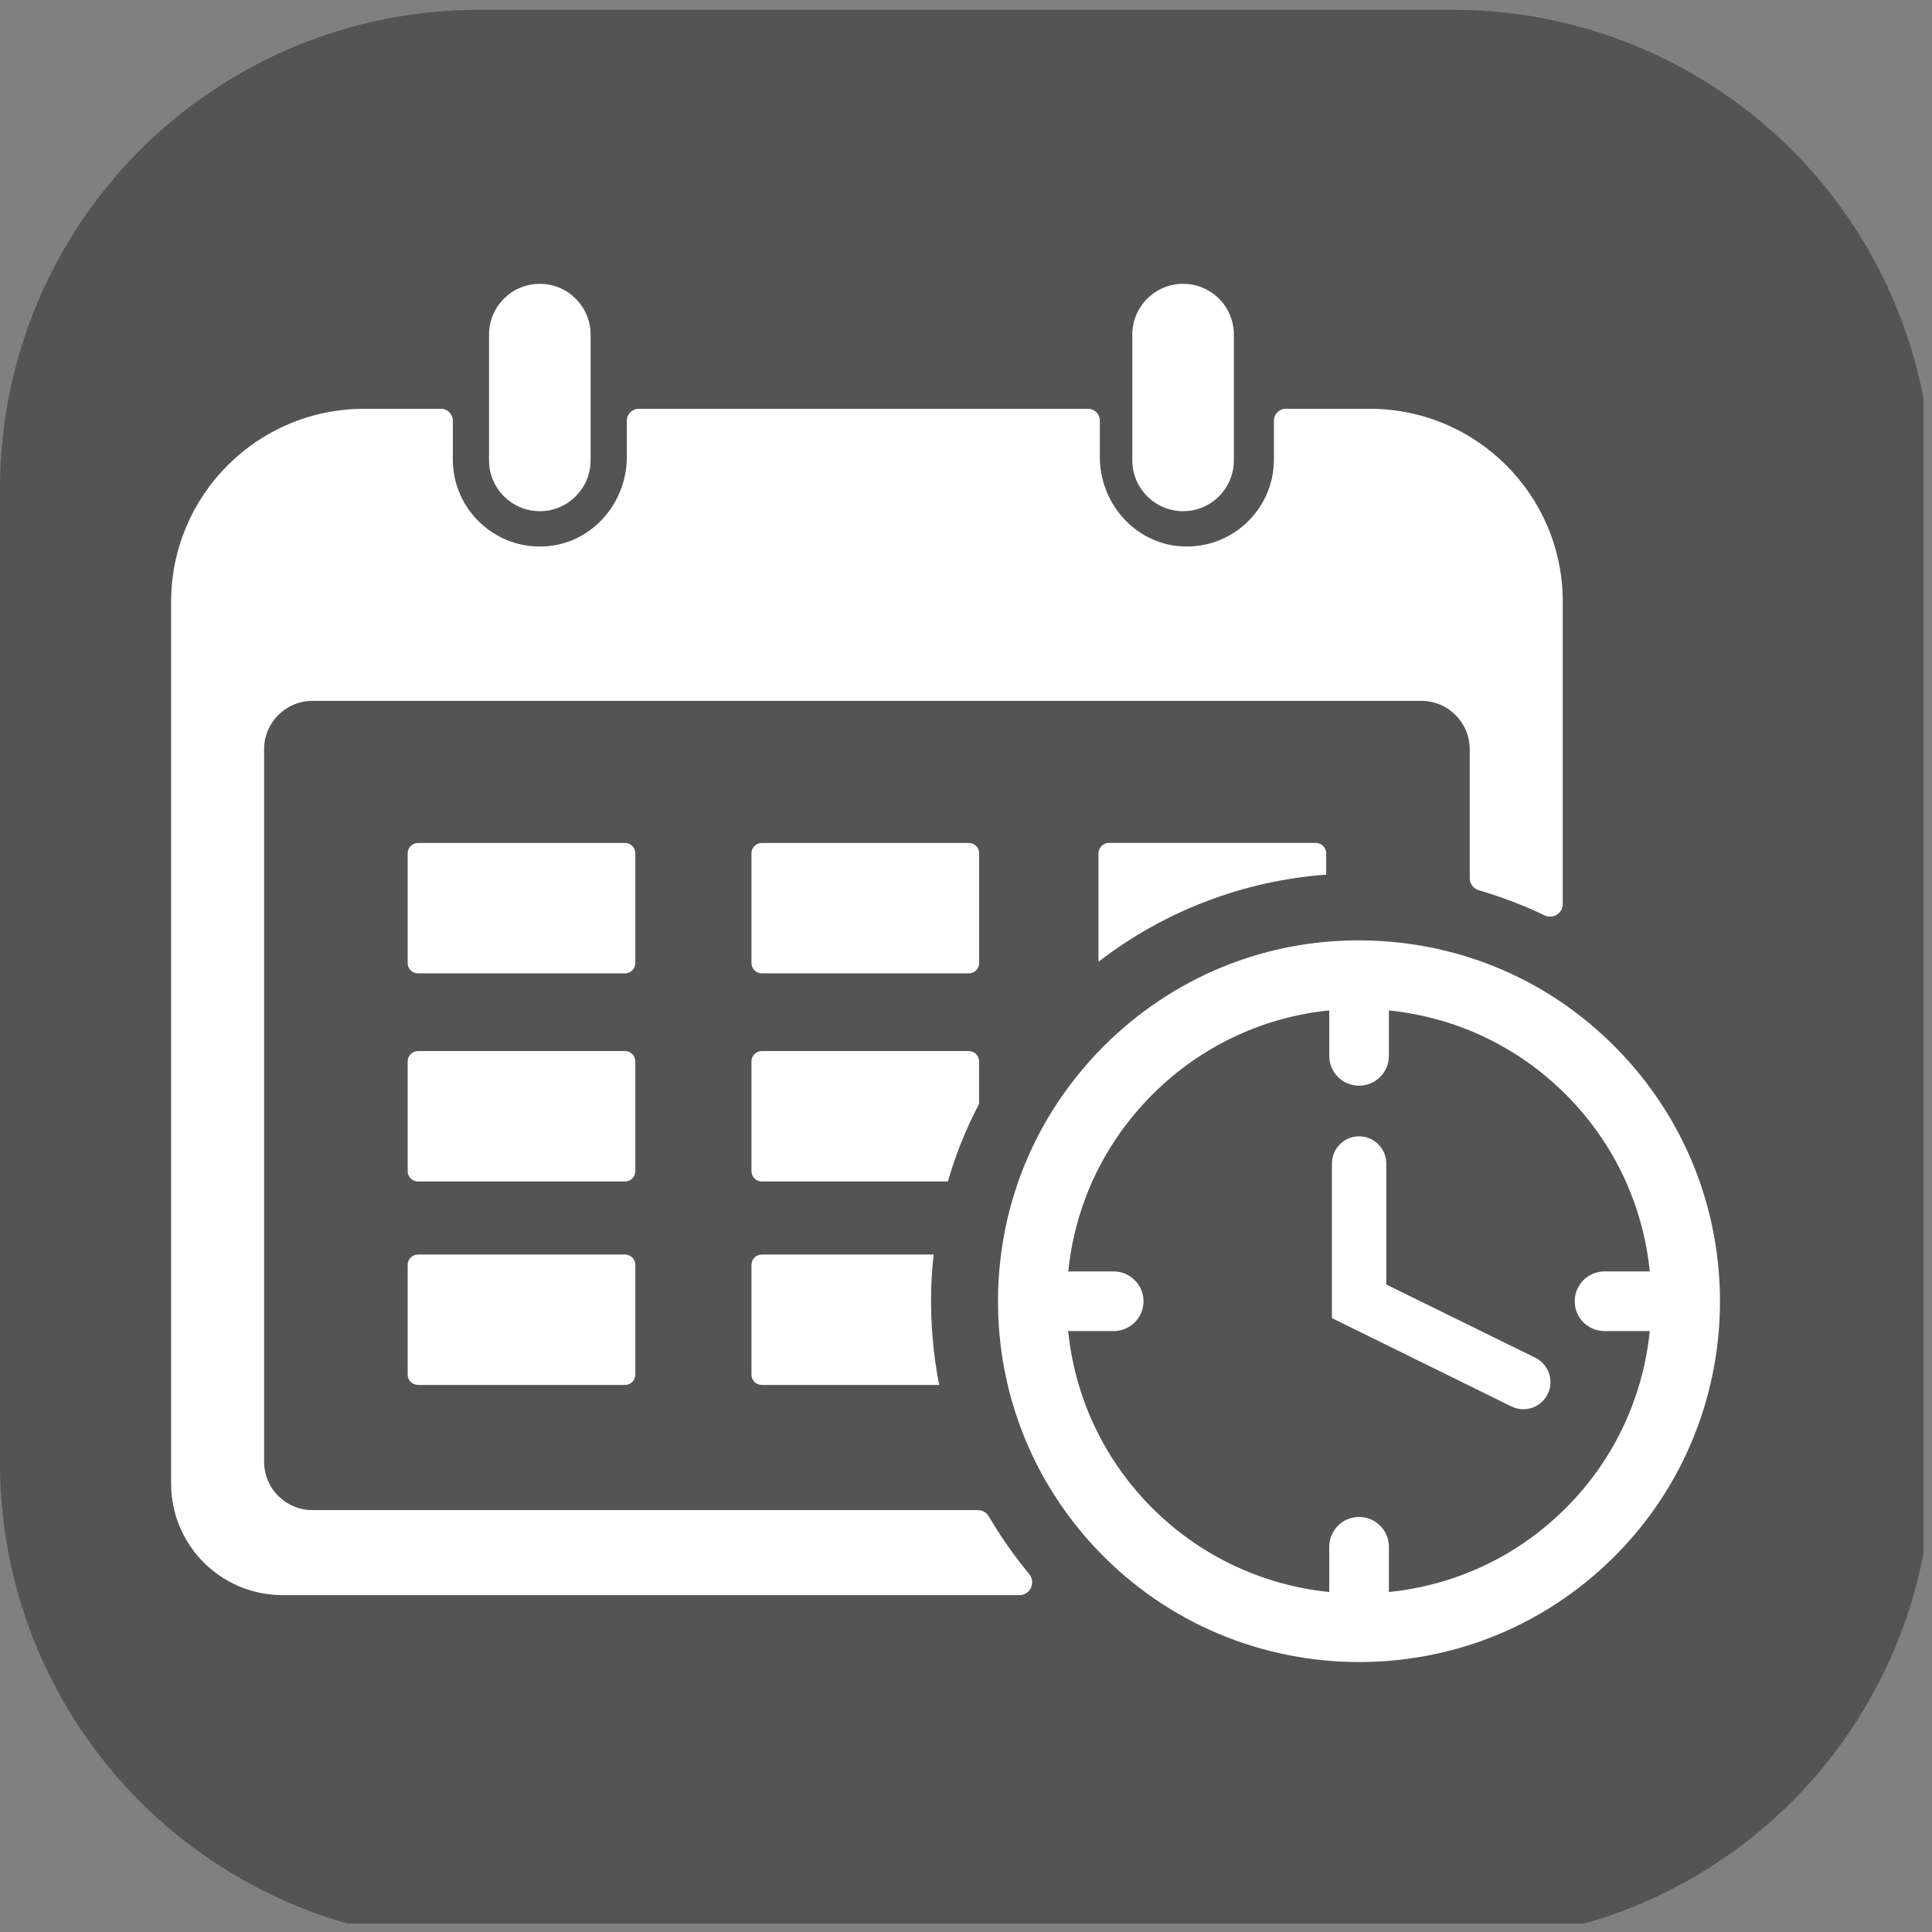 <svg xmlns="http://www.w3.org/2000/svg" xmlns:xlink="http://www.w3.org/1999/xlink" width="150" zoomAndPan="magnify" viewBox="0 0 112.5 112.5" height="150" preserveAspectRatio="xMidYMid meet" version="1.0"><rect x="0" y="0" width="112.5" height="112.5" fill="#808080" stroke="none"/><defs><clipPath id="72090f0480"><path d="M 0 0.57 L 112.004 0.57 L 112.004 112.004 L 0 112.004 Z M 0 0.57 " clip-rule="nonzero"/></clipPath><clipPath id="6e2b1bc1cf"><path d="M 9.938 23 L 91 23 L 91 93 L 9.938 93 Z M 9.938 23 " clip-rule="nonzero"/></clipPath><clipPath id="88d84411ae"><path d="M 28 16.531 L 35 16.531 L 35 30 L 28 30 Z M 28 16.531 " clip-rule="nonzero"/></clipPath><clipPath id="01d213d728"><path d="M 65 16.531 L 72 16.531 L 72 30 L 65 30 Z M 65 16.531 " clip-rule="nonzero"/></clipPath><clipPath id="885ba9d334"><path d="M 58 54 L 101 54 L 101 96.781 L 58 96.781 Z M 58 54 " clip-rule="nonzero"/></clipPath></defs><g clip-path="url(#72090f0480)"><path fill="#545454" d="M 27.859 0.57 L 84.641 0.57 C 85.551 0.57 86.461 0.617 87.371 0.707 C 88.277 0.797 89.18 0.93 90.074 1.109 C 90.969 1.285 91.855 1.508 92.727 1.773 C 93.602 2.035 94.457 2.344 95.301 2.691 C 96.145 3.043 96.969 3.434 97.773 3.863 C 98.578 4.293 99.359 4.762 100.117 5.266 C 100.875 5.773 101.609 6.316 102.312 6.895 C 103.02 7.477 103.695 8.086 104.34 8.73 C 104.984 9.379 105.598 10.051 106.176 10.758 C 106.754 11.465 107.297 12.195 107.805 12.953 C 108.312 13.711 108.781 14.496 109.211 15.301 C 109.641 16.105 110.031 16.926 110.379 17.77 C 110.727 18.613 111.035 19.473 111.301 20.344 C 111.566 21.219 111.785 22.102 111.965 22.996 C 112.145 23.891 112.277 24.793 112.367 25.703 C 112.457 26.609 112.5 27.52 112.5 28.434 L 112.5 85.211 C 112.5 86.125 112.457 87.035 112.367 87.941 C 112.277 88.852 112.145 89.754 111.965 90.648 C 111.785 91.543 111.566 92.426 111.301 93.301 C 111.035 94.172 110.727 95.031 110.379 95.875 C 110.031 96.715 109.641 97.539 109.211 98.344 C 108.781 99.148 108.312 99.934 107.805 100.691 C 107.297 101.449 106.754 102.18 106.176 102.887 C 105.598 103.59 104.984 104.266 104.34 104.914 C 103.695 105.559 103.02 106.168 102.312 106.75 C 101.609 107.328 100.875 107.871 100.117 108.375 C 99.359 108.883 98.578 109.352 97.773 109.781 C 96.969 110.211 96.145 110.602 95.301 110.953 C 94.457 111.301 93.602 111.609 92.727 111.871 C 91.855 112.137 90.969 112.359 90.074 112.535 C 89.18 112.715 88.277 112.848 87.371 112.938 C 86.461 113.027 85.551 113.07 84.641 113.07 L 27.859 113.07 C 26.949 113.07 26.039 113.027 25.129 112.938 C 24.223 112.848 23.32 112.715 22.426 112.535 C 21.531 112.359 20.645 112.137 19.773 111.871 C 18.898 111.609 18.043 111.301 17.199 110.953 C 16.355 110.602 15.531 110.211 14.727 109.781 C 13.922 109.352 13.141 108.883 12.383 108.375 C 11.625 107.871 10.891 107.328 10.188 106.75 C 9.48 106.168 8.805 105.559 8.16 104.914 C 7.516 104.266 6.902 103.59 6.324 102.887 C 5.746 102.18 5.203 101.449 4.695 100.691 C 4.188 99.934 3.719 99.148 3.289 98.344 C 2.859 97.539 2.469 96.715 2.121 95.875 C 1.773 95.031 1.465 94.172 1.199 93.301 C 0.934 92.426 0.715 91.543 0.535 90.648 C 0.355 89.754 0.223 88.852 0.133 87.941 C 0.043 87.035 0 86.125 0 85.211 L 0 28.434 C 0 27.52 0.043 26.609 0.133 25.703 C 0.223 24.793 0.355 23.891 0.535 22.996 C 0.715 22.102 0.934 21.219 1.199 20.344 C 1.465 19.473 1.773 18.613 2.121 17.77 C 2.469 16.926 2.859 16.105 3.289 15.301 C 3.719 14.496 4.188 13.711 4.695 12.953 C 5.203 12.195 5.746 11.465 6.324 10.758 C 6.902 10.051 7.516 9.379 8.16 8.73 C 8.805 8.086 9.48 7.477 10.188 6.895 C 10.891 6.316 11.625 5.773 12.383 5.266 C 13.141 4.762 13.922 4.293 14.727 3.863 C 15.531 3.434 16.355 3.043 17.199 2.691 C 18.043 2.344 18.898 2.035 19.773 1.773 C 20.645 1.508 21.531 1.285 22.426 1.109 C 23.32 0.93 24.223 0.797 25.129 0.707 C 26.039 0.617 26.949 0.57 27.859 0.57 Z M 27.859 0.57 " fill-opacity="1" fill-rule="nonzero"/></g><g clip-path="url(#6e2b1bc1cf)"><path fill="#ffffff" d="M 79.766 23.805 L 74.867 23.805 C 74.488 23.805 74.18 24.113 74.18 24.492 L 74.18 26.758 C 74.18 29.707 71.645 32.078 68.633 31.801 C 66.008 31.559 64.043 29.25 64.043 26.609 L 64.043 24.492 C 64.043 24.113 63.738 23.805 63.363 23.805 L 37.188 23.805 C 36.809 23.805 36.5 24.113 36.5 24.492 L 36.5 26.605 C 36.5 29.242 34.551 31.551 31.926 31.801 C 28.914 32.086 26.367 29.711 26.367 26.758 L 26.367 24.492 C 26.367 24.113 26.062 23.805 25.684 23.805 L 21.199 23.805 C 14.992 23.805 9.965 28.836 9.965 35.039 L 9.965 86.395 C 9.965 89.98 12.867 92.883 16.453 92.883 L 59.359 92.883 C 59.996 92.883 60.332 92.145 59.926 91.652 C 59.051 90.59 58.27 89.477 57.582 88.309 C 57.449 88.074 57.207 87.934 56.941 87.934 L 18.191 87.934 C 16.641 87.934 15.379 86.676 15.379 85.121 L 15.379 43.625 C 15.379 42.074 16.641 40.812 18.191 40.812 L 82.77 40.812 C 84.316 40.812 85.582 42.07 85.582 43.625 L 85.582 51.129 C 85.582 51.465 85.801 51.754 86.125 51.844 C 87.434 52.227 88.707 52.707 89.938 53.301 C 90.43 53.535 91 53.184 91 52.629 L 91 35.039 C 91 28.832 85.969 23.805 79.766 23.805 " fill-opacity="1" fill-rule="nonzero"/></g><path fill="#ffffff" d="M 36.395 56.68 L 24.344 56.68 C 24.008 56.68 23.738 56.41 23.738 56.078 L 23.738 49.688 C 23.738 49.355 24.008 49.086 24.344 49.086 L 36.395 49.086 C 36.727 49.086 36.996 49.355 36.996 49.688 L 36.996 56.078 C 36.996 56.41 36.727 56.68 36.395 56.68 " fill-opacity="1" fill-rule="nonzero"/><path fill="#ffffff" d="M 56.41 56.68 L 44.359 56.68 C 44.027 56.68 43.758 56.41 43.758 56.078 L 43.758 49.688 C 43.758 49.355 44.027 49.086 44.359 49.086 L 56.41 49.086 C 56.742 49.086 57.016 49.355 57.016 49.688 L 57.016 56.078 C 57.016 56.41 56.742 56.68 56.41 56.68 " fill-opacity="1" fill-rule="nonzero"/><path fill="#ffffff" d="M 77.223 49.691 L 77.223 50.93 C 72.391 51.289 67.816 53.039 63.965 56 L 63.965 49.691 C 63.965 49.355 64.238 49.082 64.57 49.082 L 76.617 49.082 C 76.953 49.082 77.223 49.355 77.223 49.691 " fill-opacity="1" fill-rule="nonzero"/><path fill="#ffffff" d="M 36.395 68.797 L 24.344 68.797 C 24.008 68.797 23.738 68.531 23.738 68.195 L 23.738 61.809 C 23.738 61.473 24.008 61.203 24.344 61.203 L 36.395 61.203 C 36.727 61.203 36.996 61.473 36.996 61.809 L 36.996 68.195 C 36.996 68.531 36.727 68.797 36.395 68.797 " fill-opacity="1" fill-rule="nonzero"/><path fill="#ffffff" d="M 57.012 61.809 L 57.012 64.277 C 56.254 65.715 55.648 67.23 55.195 68.797 L 44.359 68.797 C 44.027 68.797 43.758 68.527 43.758 68.195 L 43.758 61.809 C 43.758 61.473 44.027 61.203 44.359 61.203 L 56.41 61.203 C 56.742 61.203 57.012 61.473 57.012 61.809 " fill-opacity="1" fill-rule="nonzero"/><path fill="#ffffff" d="M 36.395 80.645 L 24.344 80.645 C 24.008 80.645 23.738 80.375 23.738 80.043 L 23.738 73.652 C 23.738 73.32 24.008 73.051 24.344 73.051 L 36.395 73.051 C 36.727 73.051 36.996 73.32 36.996 73.652 L 36.996 80.043 C 36.996 80.375 36.727 80.645 36.395 80.645 " fill-opacity="1" fill-rule="nonzero"/><path fill="#ffffff" d="M 54.688 80.645 L 44.359 80.645 C 44.027 80.645 43.758 80.375 43.758 80.043 L 43.758 73.656 C 43.758 73.32 44.027 73.051 44.359 73.051 L 54.367 73.051 C 54.289 73.719 54.242 74.402 54.223 75.082 C 54.176 76.969 54.332 78.836 54.688 80.645 " fill-opacity="1" fill-rule="nonzero"/><g clip-path="url(#88d84411ae)"><path fill="#ffffff" d="M 31.434 16.527 C 29.801 16.527 28.477 17.852 28.477 19.484 L 28.477 26.809 C 28.477 28.441 29.801 29.766 31.434 29.766 C 33.066 29.766 34.391 28.441 34.391 26.809 L 34.391 19.484 C 34.391 17.852 33.066 16.527 31.434 16.527 " fill-opacity="1" fill-rule="nonzero"/></g><g clip-path="url(#01d213d728)"><path fill="#ffffff" d="M 68.895 16.527 C 67.262 16.527 65.934 17.852 65.934 19.484 L 65.934 26.809 C 65.934 28.441 67.262 29.766 68.895 29.766 C 70.527 29.766 71.848 28.441 71.848 26.809 L 71.848 19.484 C 71.848 17.852 70.527 16.527 68.895 16.527 " fill-opacity="1" fill-rule="nonzero"/></g><g clip-path="url(#885ba9d334)"><path fill="#ffffff" d="M 90.836 88.145 C 89.965 88.969 89.023 89.688 88.035 90.297 C 85.82 91.652 83.371 92.449 80.875 92.703 L 80.875 90.07 C 80.875 89.105 80.094 88.332 79.137 88.332 C 78.18 88.332 77.402 89.105 77.402 90.07 L 77.402 92.703 C 73.48 92.305 69.684 90.551 66.766 87.477 C 64.148 84.707 62.574 81.227 62.199 77.496 C 62.262 77.508 62.324 77.508 62.387 77.508 L 64.848 77.508 C 65.805 77.508 66.586 76.734 66.586 75.773 C 66.586 74.816 65.805 74.035 64.848 74.035 L 62.387 74.035 C 62.324 74.035 62.262 74.039 62.203 74.051 C 62.5 71.09 63.551 68.305 65.254 65.918 C 65.895 65.02 66.625 64.184 67.441 63.406 C 70.203 60.793 73.684 59.211 77.402 58.836 L 77.402 61.484 C 77.402 62.445 78.18 63.219 79.137 63.219 C 80.094 63.219 80.875 62.445 80.875 61.484 L 80.875 58.836 C 84.938 59.254 88.676 61.078 91.512 64.078 C 94.191 66.91 95.703 70.43 96.066 74.035 L 93.426 74.035 C 92.469 74.035 91.695 74.816 91.695 75.773 C 91.695 76.734 92.469 77.508 93.426 77.508 L 96.066 77.508 C 95.668 81.43 93.922 85.23 90.836 88.145 Z M 97 64.691 C 96.262 63.512 95.406 62.383 94.41 61.336 C 93.477 60.352 92.465 59.461 91.387 58.688 C 91.367 58.672 91.352 58.66 91.332 58.645 C 87.961 56.238 83.961 54.887 79.719 54.766 C 74.113 54.605 68.781 56.645 64.695 60.504 C 64.078 61.09 63.5 61.703 62.969 62.348 C 59.957 65.949 58.258 70.426 58.121 75.184 C 57.969 80.801 60.004 86.137 63.867 90.223 C 68 94.582 73.562 96.781 79.145 96.781 C 81.723 96.781 84.309 96.312 86.75 95.371 C 89.219 94.414 91.543 92.973 93.582 91.047 C 100.961 84.078 102.164 72.988 97 64.691 " fill-opacity="1" fill-rule="nonzero"/></g><path fill="#ffffff" d="M 89.402 79.062 L 80.723 74.797 L 80.723 67.746 C 80.723 66.879 80.008 66.168 79.137 66.168 C 78.266 66.168 77.559 66.879 77.559 67.746 L 77.559 76.754 L 88.012 81.898 C 88.234 82.004 88.477 82.059 88.707 82.059 C 89.285 82.059 89.848 81.738 90.121 81.176 C 90.508 80.398 90.184 79.449 89.402 79.062 " fill-opacity="1" fill-rule="nonzero"/></svg>
